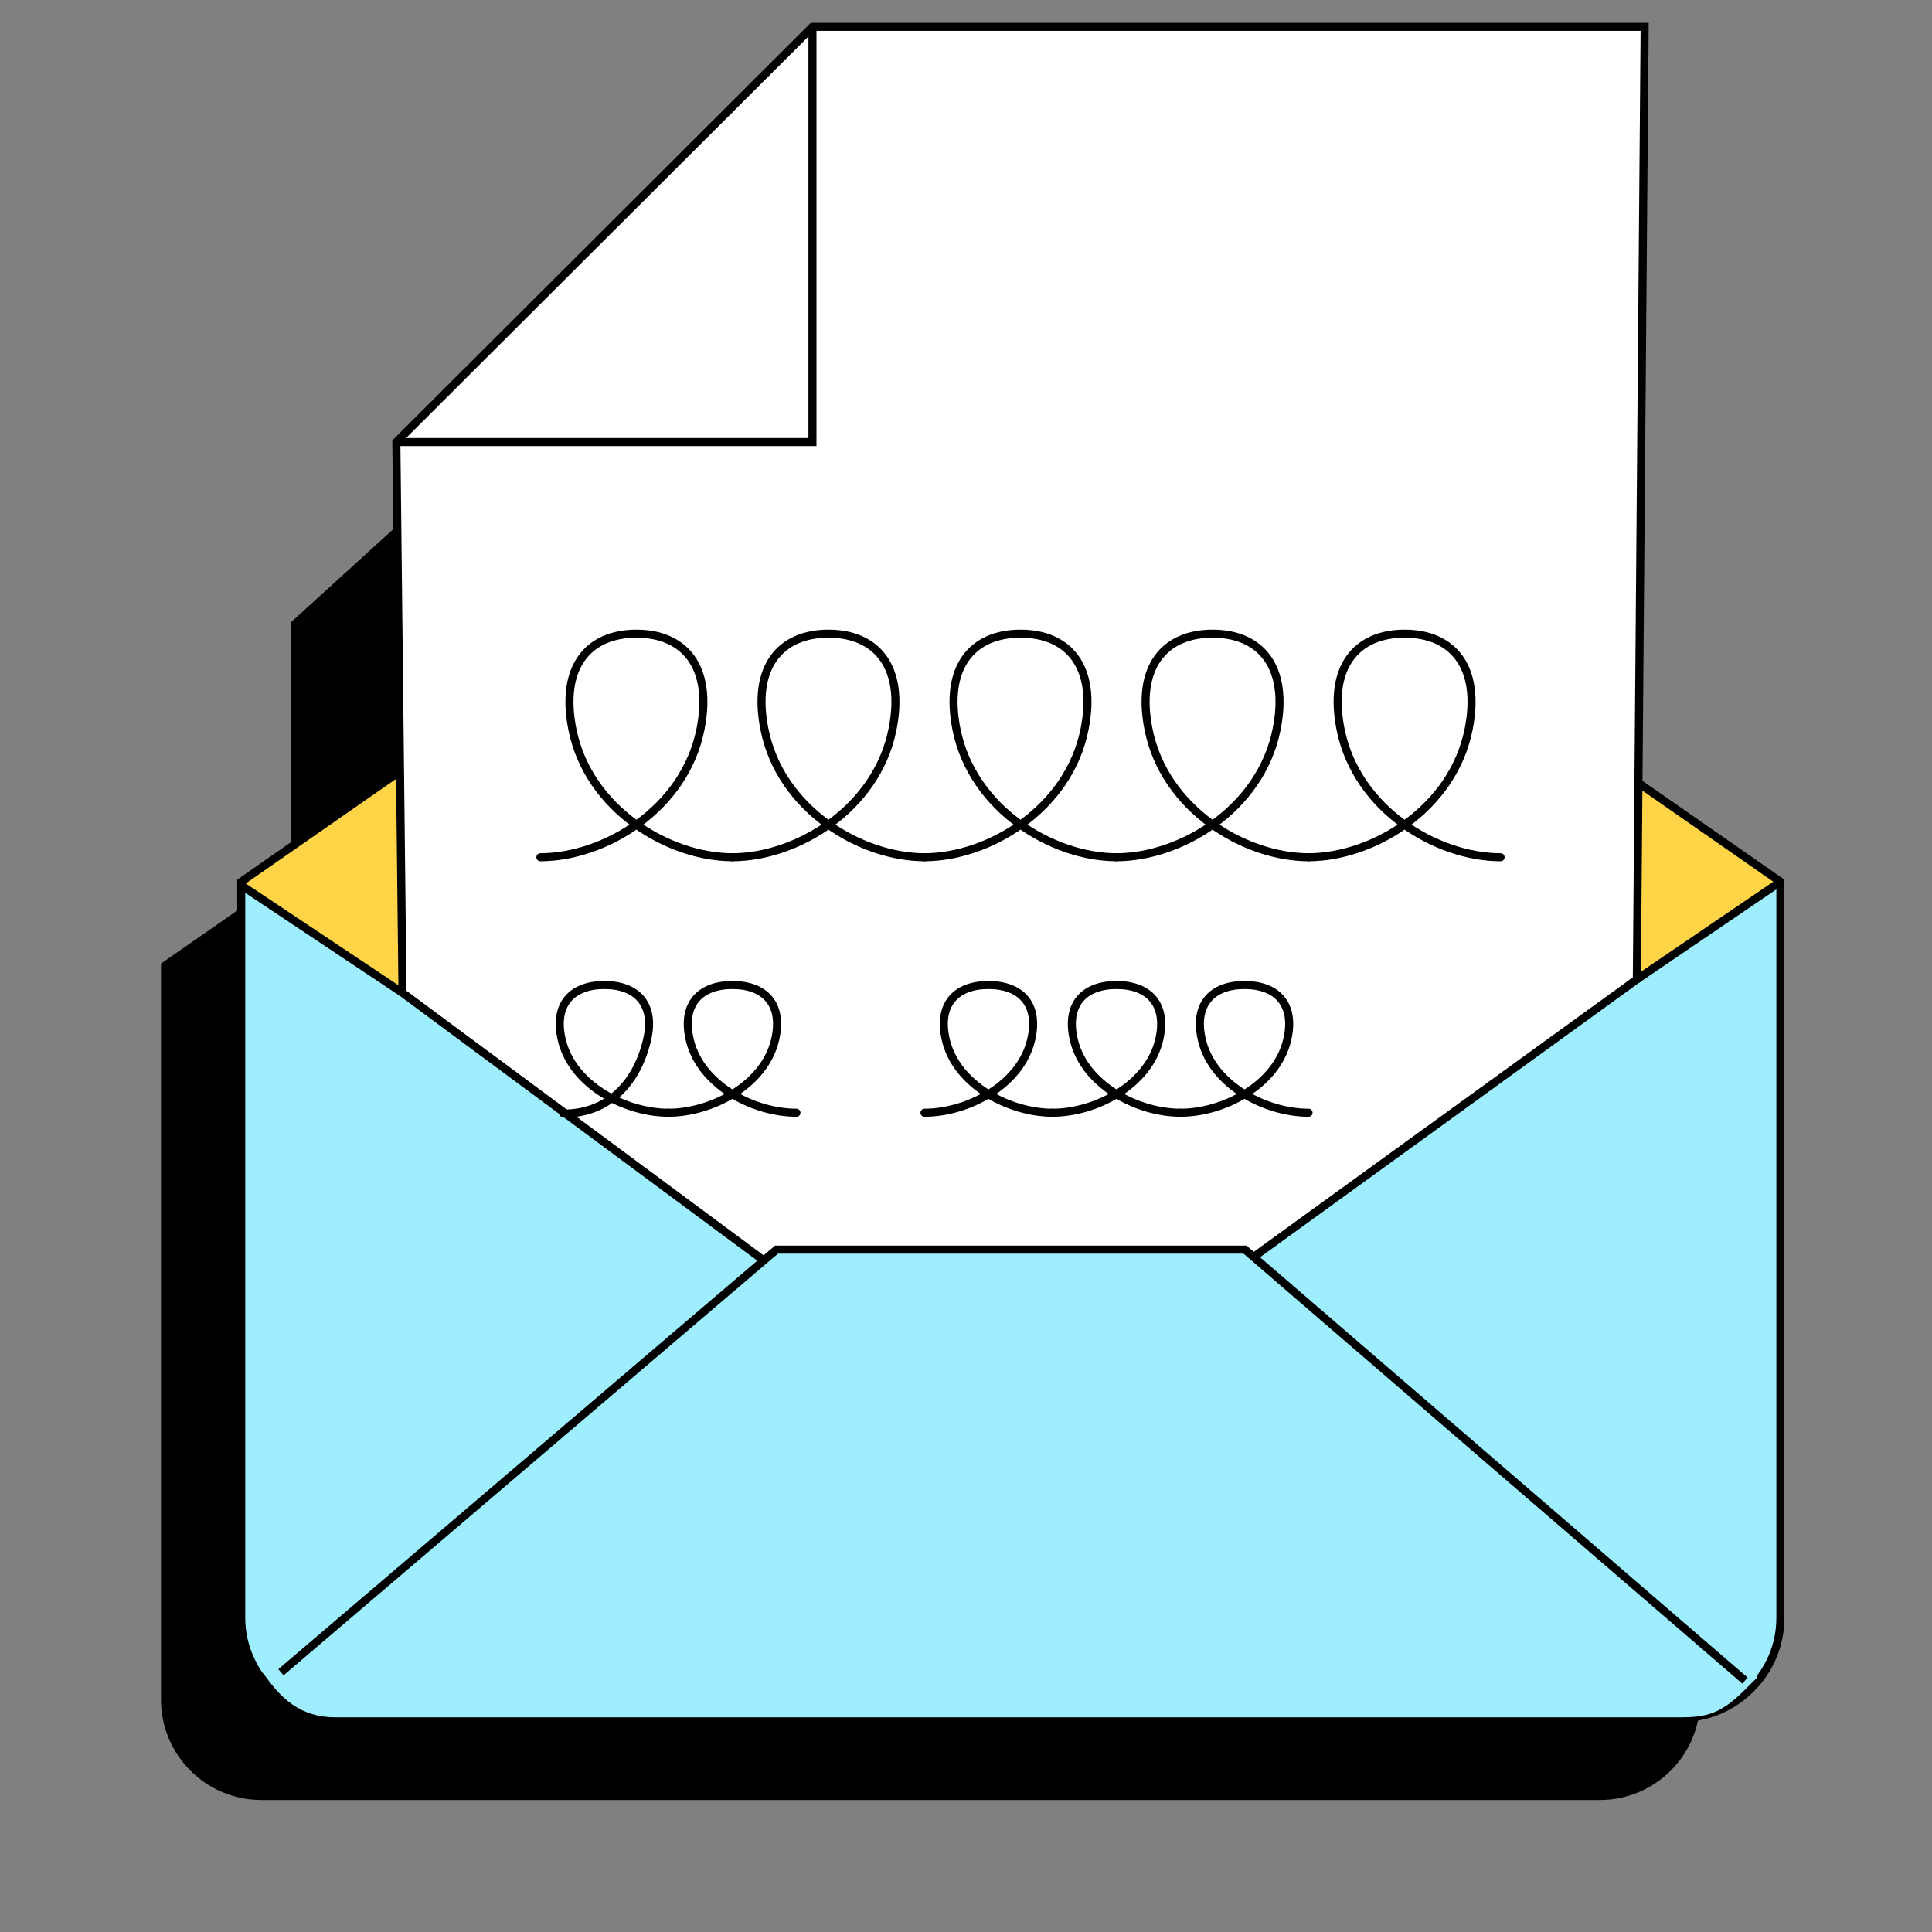 <?xml version="1.0" encoding="UTF-8"?>
<svg xmlns="http://www.w3.org/2000/svg" width="72" height="72" viewBox="0 0 72 72" fill="none">
  <rect x="0" y="0" width="72" height="72" fill="#808080" stroke="none"/>
  <path d="M63.36 63.34C63.36 65.41 61.68 67.08 59.62 67.08H9.74C7.67 67.08 6 65.4 6 63.34V35.91L34.68 15.96L63.36 35.91V63.34Z" fill="black"></path>
  <path d="M11 23.25L26.667 9H58V66H11V23.25Z" fill="black" stroke="black" stroke-width="0.3" stroke-miterlimit="10"></path>
  <path d="M66.35 32.86L46.71 46.66L46.62 46.76L46.4 46.57H28.94L28.62 46.84L28.4 46.58L8.99 32.86L37.67 12.9L66.35 32.86Z" fill="#FFD547"></path>
  <path d="M66.35 32.86V60.29C66.35 61.32 65.93 62.26 65.25 62.93L65.03 62.63L46.62 46.76L46.71 46.66L66.35 32.86Z" fill="#9EEEFF"></path>
  <path d="M28.62 46.84L10.47 62.32L9.63 62.38C9.23 61.78 8.99 61.06 8.99 60.29V32.86L28.62 46.84Z" fill="#9EEEFF"></path>
  <path d="M66.35 32.86V60.29C66.35 61.32 65.93 62.26 65.25 62.93C64.57 63.61 63.64 64.03 62.61 64.03H12.73C11.44 64.03 10.3 63.37 9.63 62.38C9.23 61.78 8.99 61.06 8.99 60.29V32.86L37.67 12.9L66.35 32.86Z" stroke="black" stroke-width="0.3" stroke-miterlimit="10"></path>
  <path d="M14.771 16.474L30.278 1H61.291L61 36.5L46.5 47H28.5L15 37L14.771 16.474Z" fill="white" stroke="black" stroke-width="0.3" stroke-miterlimit="10"></path>
  <path d="M14.771 16.474H30.278V1" stroke="black" stroke-width="0.3" stroke-miterlimit="10"></path>
  <path d="M20.139 31.947C22.524 31.947 25.507 30.161 26.103 27.186C26.571 24.851 25.506 23.615 23.718 23.615C21.929 23.615 20.864 24.851 21.332 27.186C21.929 30.161 24.911 31.947 27.296 31.947" stroke="black" stroke-width="0.3" stroke-miterlimit="10" stroke-linecap="round"></path>
  <path d="M27.296 31.947C29.681 31.947 32.664 30.161 33.26 27.186C33.728 24.851 32.663 23.615 30.875 23.615C29.086 23.615 28.021 24.851 28.49 27.186C29.086 30.161 32.068 31.947 34.453 31.947" stroke="black" stroke-width="0.3" stroke-miterlimit="10" stroke-linecap="round"></path>
  <path d="M34.453 31.947C36.838 31.947 39.821 30.161 40.416 27.186C40.885 24.851 39.82 23.615 38.031 23.615C36.243 23.615 35.178 24.851 35.646 27.186C36.243 30.161 39.225 31.947 41.61 31.947" stroke="black" stroke-width="0.3" stroke-miterlimit="10" stroke-linecap="round"></path>
  <path d="M41.61 31.947C43.995 31.947 46.978 30.161 47.574 27.186C48.042 24.851 46.977 23.615 45.188 23.615C43.4 23.615 42.335 24.851 42.803 27.186C43.4 30.161 46.382 31.947 48.767 31.947" stroke="black" stroke-width="0.3" stroke-miterlimit="10" stroke-linecap="round"></path>
  <path d="M21 41.5C22.591 41.5 23.718 40.448 24.115 38.748C24.427 37.414 23.718 36.708 22.524 36.708C21.331 36.708 20.622 37.414 20.934 38.748C21.331 40.448 23.319 41.468 24.91 41.468" stroke="black" stroke-width="0.3" stroke-miterlimit="10" stroke-linecap="round"></path>
  <path d="M34.453 41.468C36.043 41.468 38.031 40.448 38.428 38.748C38.74 37.414 38.031 36.708 36.838 36.708C35.645 36.708 34.936 37.414 35.247 38.748C35.645 40.448 37.632 41.468 39.223 41.468" stroke="black" stroke-width="0.3" stroke-miterlimit="10" stroke-linecap="round"></path>
  <path d="M39.224 41.468C40.815 41.468 42.802 40.448 43.2 38.748C43.511 37.414 42.802 36.708 41.609 36.708C40.416 36.708 39.707 37.414 40.018 38.748C40.416 40.448 42.404 41.468 43.994 41.468" stroke="black" stroke-width="0.3" stroke-miterlimit="10" stroke-linecap="round"></path>
  <path d="M24.91 41.468C26.501 41.468 28.489 40.448 28.886 38.748C29.198 37.414 28.489 36.708 27.296 36.708C26.102 36.708 25.393 37.414 25.705 38.748C26.102 40.448 28.09 41.468 29.681 41.468" stroke="black" stroke-width="0.3" stroke-miterlimit="10" stroke-linecap="round"></path>
  <path d="M43.995 41.468C45.586 41.468 47.574 40.448 47.971 38.748C48.282 37.414 47.574 36.708 46.38 36.708C45.187 36.708 44.478 37.414 44.789 38.748C45.187 40.448 47.175 41.468 48.765 41.468" stroke="black" stroke-width="0.3" stroke-miterlimit="10" stroke-linecap="round"></path>
  <path d="M48.766 31.947C51.151 31.947 54.134 30.161 54.73 27.186C55.198 24.851 54.133 23.615 52.345 23.615C50.556 23.615 49.491 24.851 49.96 27.186C50.556 30.161 53.538 31.947 55.923 31.947" stroke="black" stroke-width="0.3" stroke-miterlimit="10" stroke-linecap="round"></path>
  <path d="M65.5 62.5L65 63C64 64 63.41 64 62.38 64H12.5C11.21 64 10.459 63.31 9.789 62.32H10.47L28.62 46.84L28.94 46.57H46.4L46.62 46.76L65.5 62.5Z" fill="#9EEEFF"></path>
  <path d="M10.47 62.32L28.62 46.84L28.94 46.57H46.4L46.62 46.76L65.03 62.63" stroke="black" stroke-width="0.3" stroke-miterlimit="10"></path>
  <path d="M66.35 32.86L61 36.5" stroke="black" stroke-width="0.3" stroke-miterlimit="10"></path>
  <path d="M9 33L15 37" stroke="black" stroke-width="0.3" stroke-miterlimit="10"></path>
</svg>
